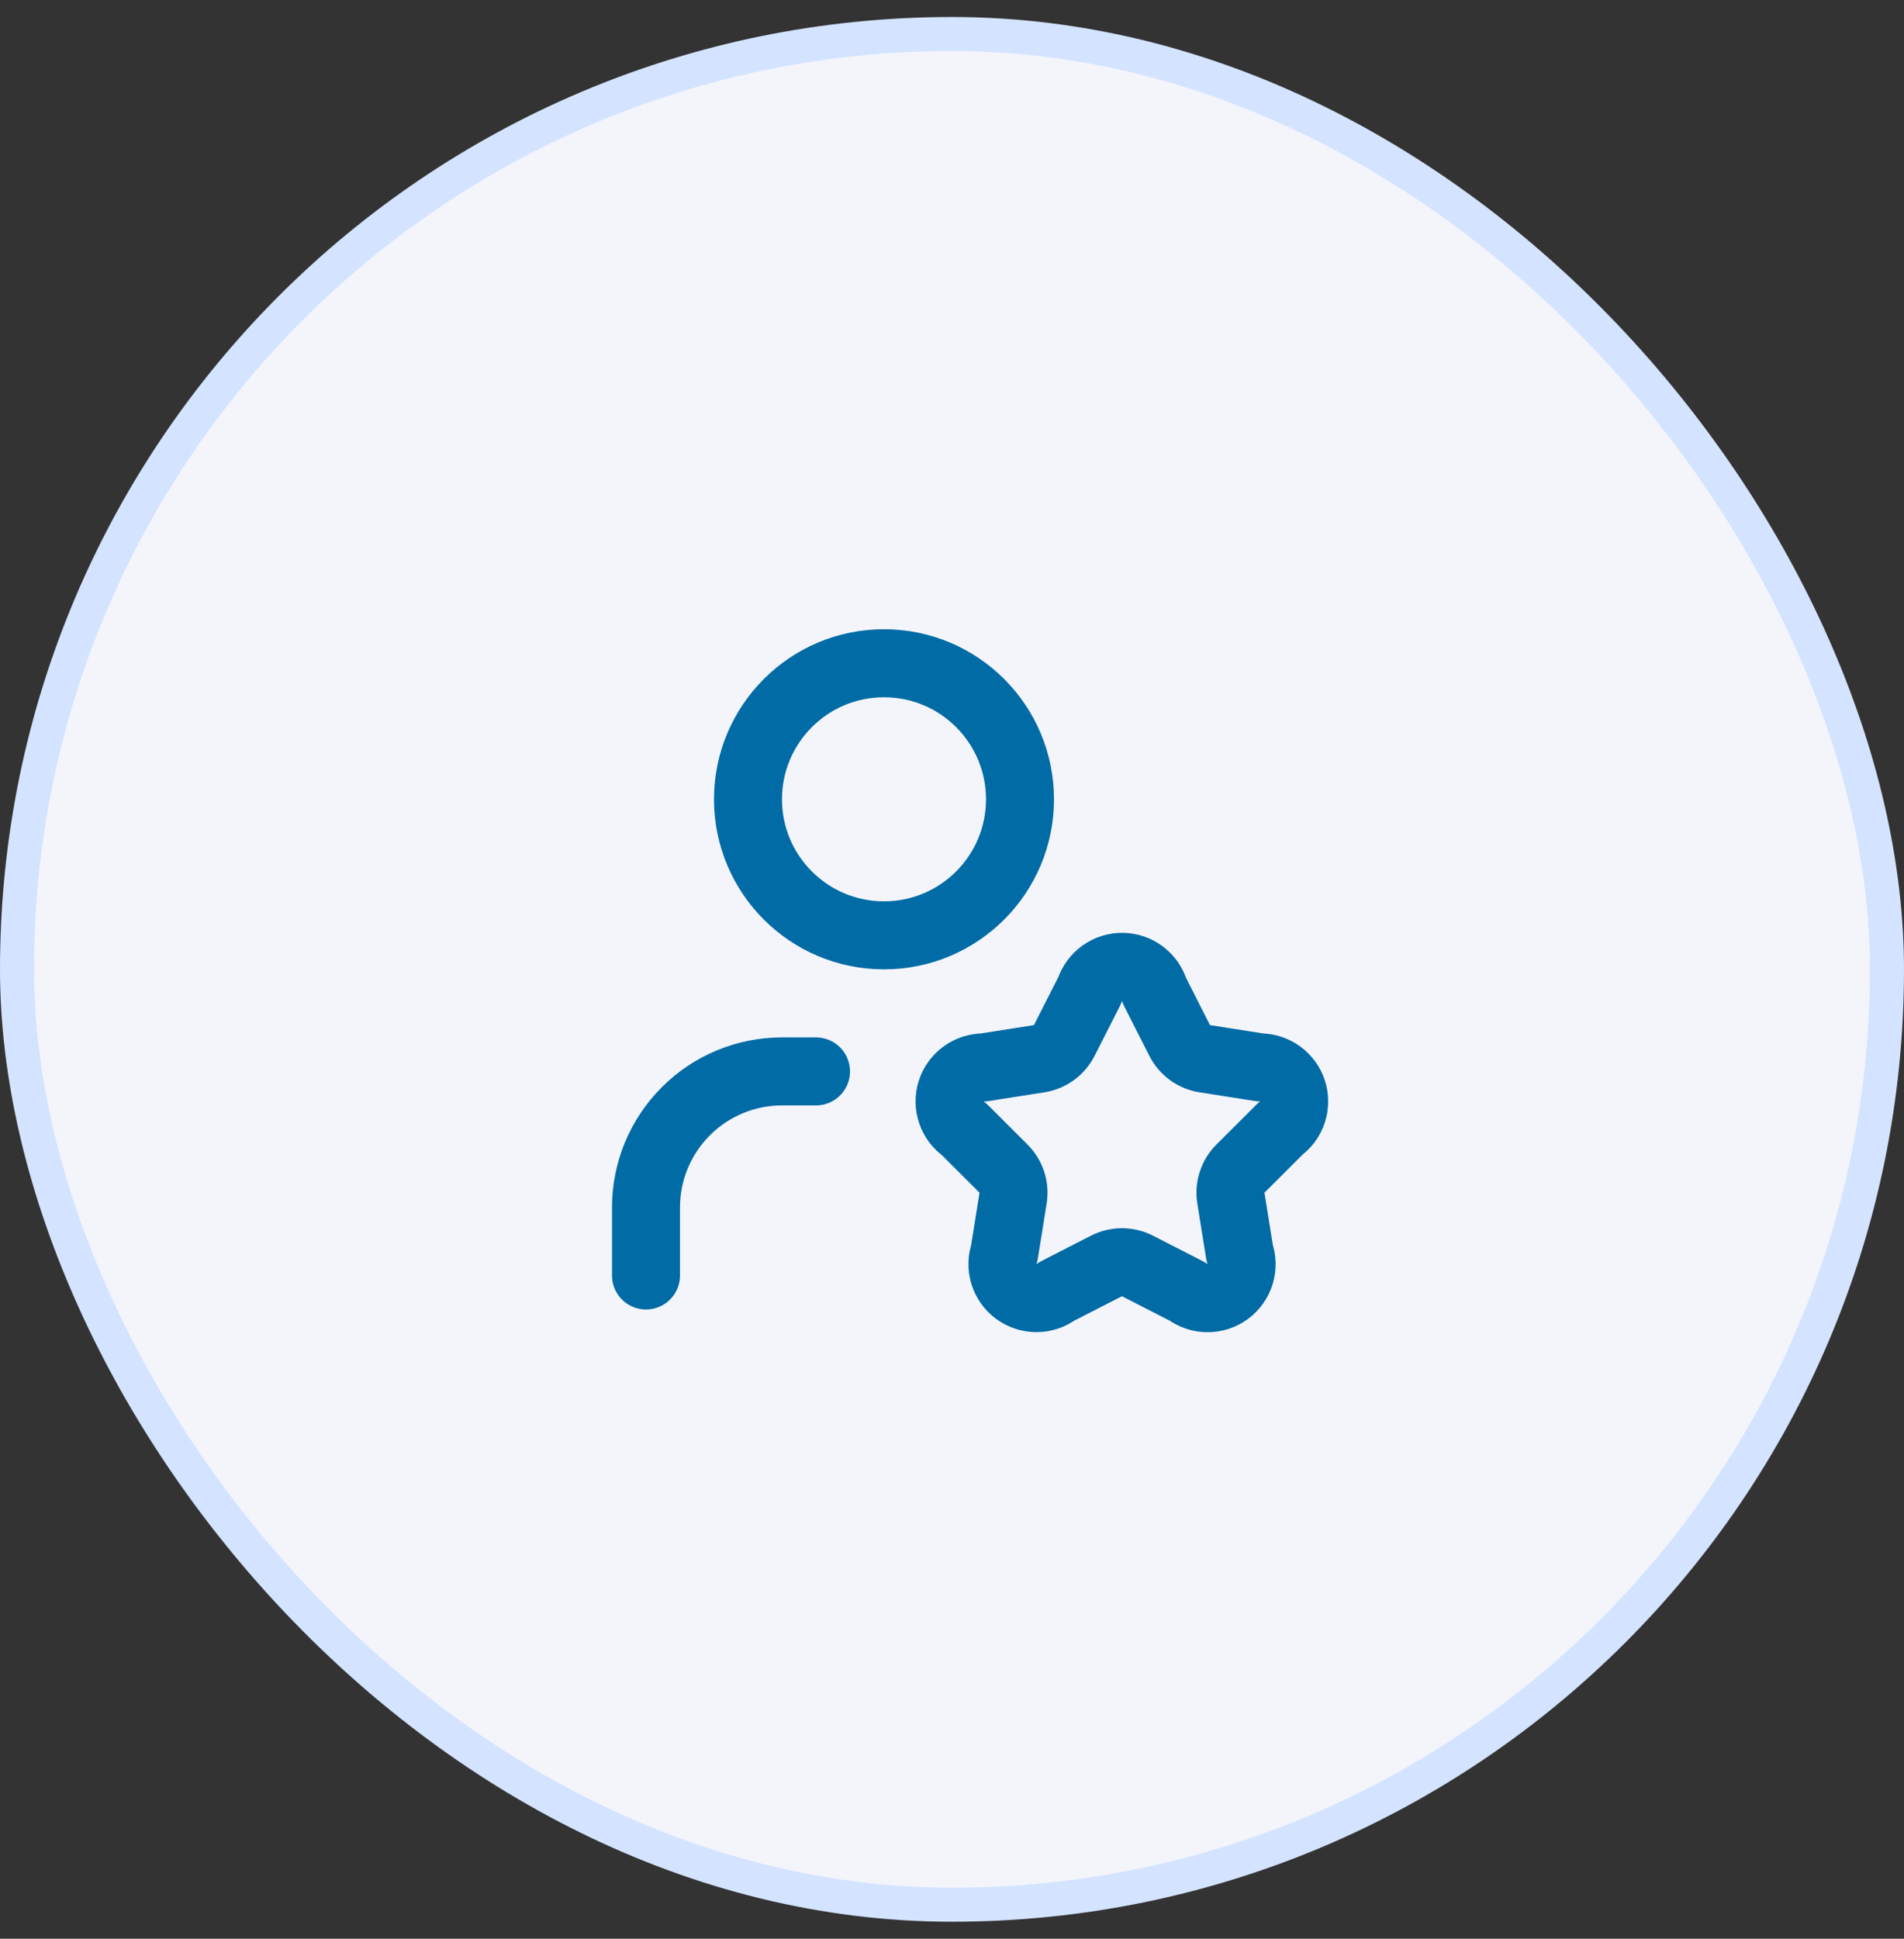 <?xml version="1.0" encoding="UTF-8"?>
<svg xmlns="http://www.w3.org/2000/svg" width="56" height="57" viewBox="0 0 56 57" fill="none">
  <rect x="0" y="0" width="56" height="57" fill="#333333" stroke="none"/>
  <rect x="0.5" y="1" width="55" height="55" rx="27.5" fill="#F3F5FB"></rect>
  <rect x="0.5" y="1" width="55" height="55" rx="27.5" stroke="#D4E3FF"></rect>
  <path d="M24 31.5H23C21.939 31.5 20.922 31.921 20.172 32.672C19.421 33.422 19 34.439 19 35.5V37.5M32.051 29.116C32.117 28.913 32.246 28.737 32.419 28.613C32.593 28.489 32.801 28.423 33.014 28.426C33.227 28.429 33.434 28.499 33.604 28.628C33.774 28.756 33.899 28.936 33.96 29.14L34.697 30.592C34.769 30.733 34.873 30.855 35.001 30.948C35.129 31.041 35.278 31.102 35.434 31.127L37.068 31.383C37.278 31.384 37.483 31.451 37.653 31.575C37.823 31.699 37.95 31.873 38.015 32.073C38.08 32.273 38.081 32.489 38.016 32.689C37.952 32.89 37.826 33.065 37.656 33.189L36.484 34.357C36.372 34.469 36.288 34.605 36.239 34.756C36.19 34.907 36.177 35.067 36.202 35.223L36.461 36.836C36.532 37.038 36.537 37.258 36.474 37.463C36.41 37.668 36.283 37.847 36.111 37.974C35.938 38.101 35.729 38.169 35.515 38.168C35.3 38.168 35.092 38.098 34.92 37.97L33.455 37.22C33.314 37.148 33.158 37.11 32.999 37.11C32.84 37.11 32.684 37.148 32.543 37.22L31.078 37.97C30.906 38.097 30.698 38.166 30.484 38.166C30.271 38.166 30.063 38.098 29.89 37.971C29.718 37.845 29.591 37.666 29.528 37.462C29.465 37.258 29.469 37.039 29.539 36.837L29.797 35.224C29.822 35.068 29.809 34.908 29.76 34.757C29.711 34.606 29.627 34.47 29.515 34.358L28.359 33.205C28.184 33.084 28.052 32.909 27.983 32.707C27.913 32.506 27.91 32.287 27.974 32.084C28.038 31.88 28.166 31.702 28.338 31.576C28.51 31.45 28.718 31.383 28.931 31.383L30.564 31.127C30.72 31.102 30.869 31.041 30.997 30.948C31.125 30.855 31.229 30.733 31.301 30.592L32.051 29.116ZM30 23.5C30 25.709 28.209 27.5 26 27.5C23.791 27.5 22 25.709 22 23.5C22 21.291 23.791 19.5 26 19.5C28.209 19.5 30 21.291 30 23.5Z" stroke="#016BA6" stroke-width="2" stroke-linecap="round" stroke-linejoin="round"></path>
</svg>
